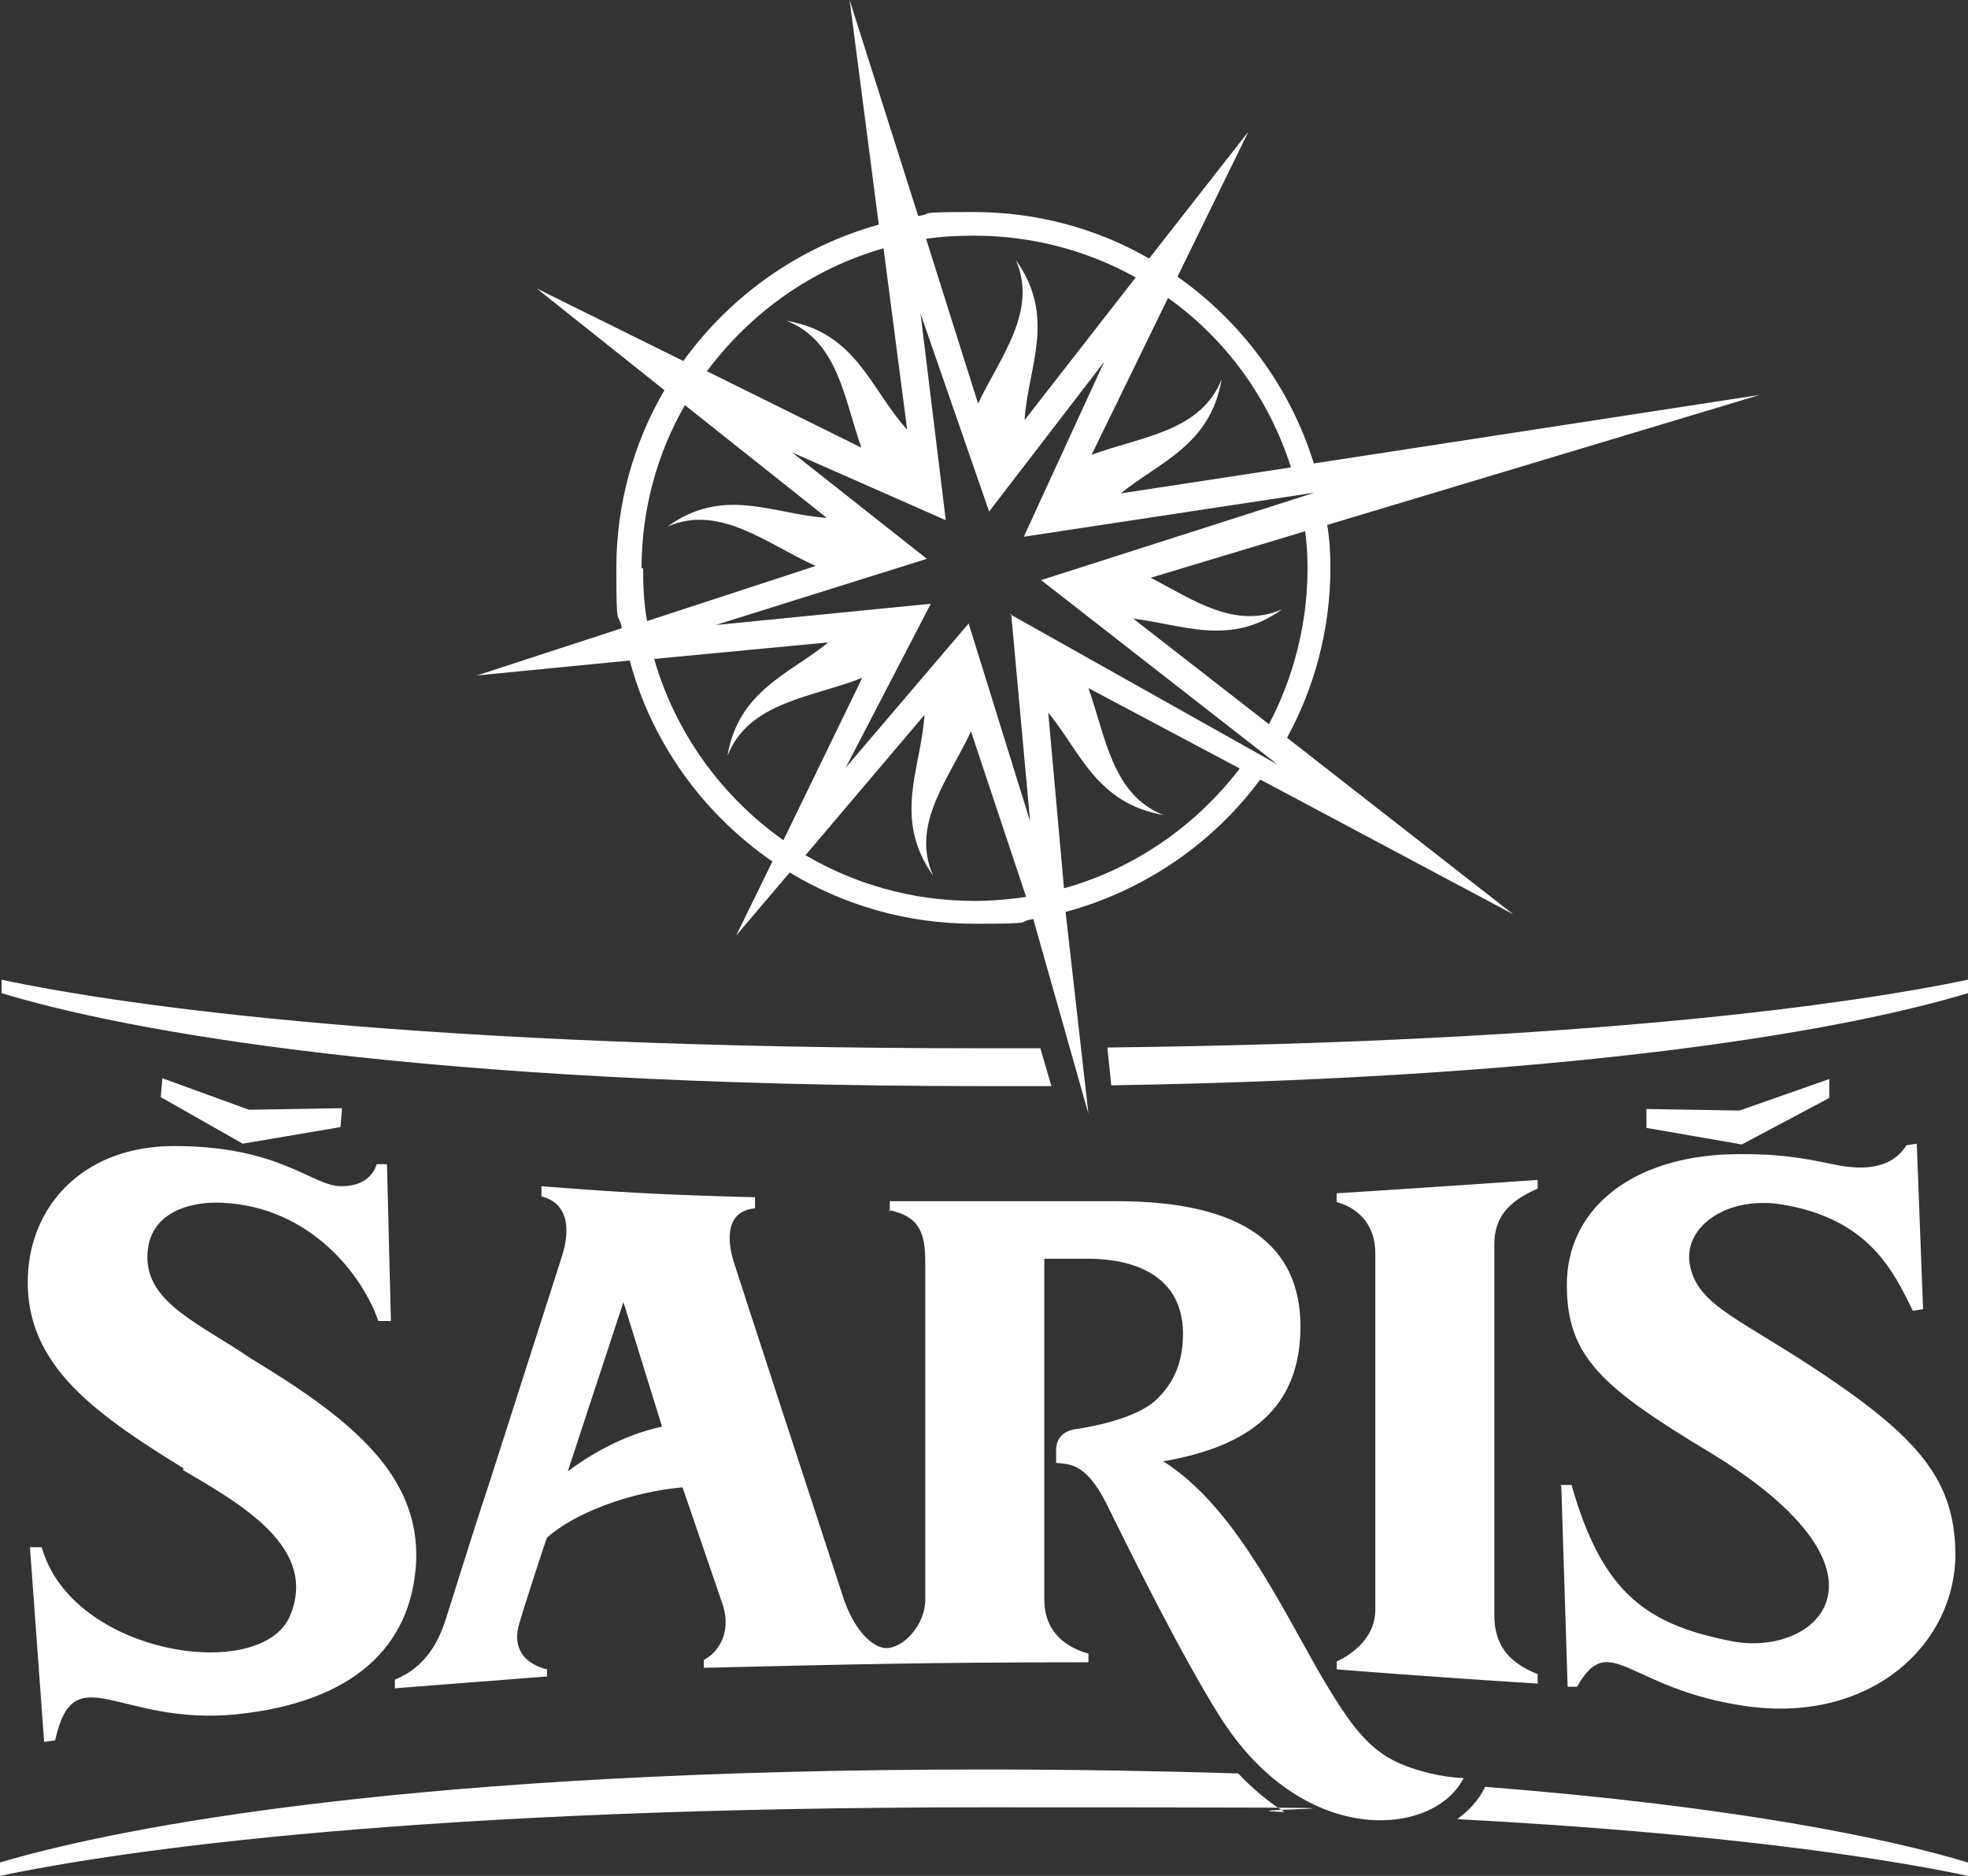 <?xml version="1.0" encoding="UTF-8"?>
<svg id="Vrstva_2" data-name="Vrstva 2" xmlns="http://www.w3.org/2000/svg" viewBox="0 0 249.7 238">
  <rect x="0" y="0" width="249.7" height="238" fill="#333333" stroke="none"/>
  <defs>
    <style>
      .cls-1 {
        fill: #fff;
      }
    </style>
  </defs>
  <g id="Vrstva_1-2" data-name="Vrstva 1">
    <path class="cls-1" d="M141,137.7l-.5-4.8c61.6-.7,94.8-5.6,109.2-8.6v1.7c-14.2,4.3-47.2,10.7-108.7,11.7ZM133.4,137.8l-1.4-4.8h-7.1c-71.6,0-109.2-5.4-124.7-8.7v1.7c15.4,4.7,52.9,11.8,124.7,11.8s5.7,0,8.5,0ZM157.1,225c-9.9-.3-20.6-.5-32.2-.5-71.8,0-109.4,7.2-124.9,11.8v1.7c15.7-3.3,53.3-8.7,124.9-8.7s26.6.2,38.1.6c-2.1-1.3-4.1-3-5.9-4.9ZM188.4,226.8c-.8,1.6-2,2.9-3.5,4,34,1.8,54.4,5,64.8,7.2v-1.7c-9.9-3-29.3-7.1-61.3-9.6v.1Z"/>
    <path class="cls-1" d="M72,186.8l7.1-21.6,4.9,15.8c-5.2,1.1-9.6,3.9-12,5.7M112.7,153.5c3.9.8,4.7,2.8,4.7,6.6v42.8c0,1.8-.8,3.5-2.1,4.8-.9.9-2,1.4-2.8,1.4-2,0-4.3-2.7-5.5-6.4-.9-2.7-13.8-42.2-13.9-42.6-.6-1.9-1.5-6.4,2.7-6.8v-1.4c-11.4-.3-17-.6-27.1-1.4v1.3c2.9.7,4,3.4,2.5,7.9l-9.1,28.4c-2.5,7.5-4.8,15.1-5.5,17.2l-.2.6c-1.2,3.6-3.3,6-6.3,7.2v1.1l19.3-1.5v-.9s-2.4-.5-3.3-2.2c-.4-.7-.7-1.8-.3-3.3.3-1.2,3.3-10.5,3.6-11.2,3.4-3.1,10.5-5.8,17.2-6.4l5.1,14.9c1.2,3.8-.8,6.2-2.4,7v1c17.1-.4,27.8-.7,48.8-.7v-1.1c-3.6-1-5.6-3.4-5.6-6.8v-43.3h5.6c4.4,0,11.9,1.3,12,9.4,0,4-1.3,6.4-3.2,8.3-1.9,2-6.3,3.3-10.3,3.9-1.6.2-2.6,1.1-2.6,2.7v1.6c1.5.2,3.7-.2,6.4,5.2,3.3,6.7,9.5,19.2,14.2,26.7,10.6,17.1,27.3,15.6,31.1,8.1-1.8-.1-4.2-.4-7.2-1.5-4.6-1.7-7-4.8-11.4-12.4-5.4-9.6-11-20.9-19.5-26.3,11-1.9,17.4-6.8,17.4-17.1s-7.3-15.9-23.3-15.9h-28.8v1.3l-.2-.2ZM43.2,143l.2-2.4-11.8.2-11-4-.2,2.4,10.4,5.9,12.4-2.1ZM221,145.2l11.1-5.9v-2.4l-11.4,4-11.8-.2v2.4l12.1,2.1ZM195.1,212.4c-3.8-1.5-5.5-3.8-5.5-7.5v-47c0-3.3,1.6-5.4,5.5-7.1v-1.1c-12.8.9-25.5,1.7-25.5,1.7v1.1c3.1.9,4.9,3.2,4.9,6.5v45.2c0,4.1-3.8,6.1-4.9,6.6v1s12.5,1,25.5,1.8v-1.2ZM198.1,188.6l.8,25.4h1.2c4.2-7.4,6.4.4,21.7,2.5,15.7,2.1,26.5-8,26.3-19.7-.2-8.8-4.4-14.1-16.4-22.2-10.7-7.2-16-8.8-17.2-13.7-1.3-5.1,4.5-9.2,11.5-8.1,11.1,1.8,14.2,8.4,16.7,13.5l1.3-.2-.8-21-1.3.2c-2.7,4.3-8.7,2.5-10.4,2.2-2.9-.6-6.8-1.3-13.2-1-12.1.8-19.5,7.4-19.5,16.5s4.4,13,18.2,21.3c25.3,15.4,13.4,26.1,2.6,23.9-10.6-2.1-16.3-6-20.2-19.8h-1.4l.1.2ZM23.2,186.5c7.5,4.4,17.2,9.9,13.6,18.5-3.6,8.6-27.7,5-31.5-8.7h-1.5l1.8,24.7,1.4-.2c2.4-10.9,8-1.8,23-3.3,14.6-1.5,22.2-8.4,22.8-19.3.5-11.2-8.5-18.3-20.9-25.8-6.4-4.4-13.2-7-13.2-12.9s5.8-7.1,9.5-6.9c11.3.5,17.9,9.4,19.8,15h1.6l-.5-19.9h-1.3c-.5,1.6-1.9,2.8-4.5,2.8-3.7,0-7.7-5.1-21.2-5.1-11,0-17.7,6.9-18.5,15.5-1,11.7,7.7,18,19.7,25.4"/>
    <path class="cls-1" d="M168.8,72.1c0-1.9-.1-3.7-.4-5.5l54.9-16.5-56.6,8.7c-3-9.7-9.2-18-17.3-23.7l9-18.4-12.6,16.1c-6.6-3.8-14.2-5.9-22.3-5.9s-4.7.2-7,.5L107.8,0l3.7,28.5c-10.1,2.8-18.8,9-24.8,17.3l-18.6-9.2,16.2,12.9c-3.9,6.7-6.1,14.4-6.1,22.6s.2,5.2.7,7.6l-18.4,6,19.4-1.9c2.8,10.5,9.4,19.5,18.1,25.5l-4.6,9.4,6.8-8c6.8,4.1,14.8,6.5,23.4,6.5s5-.2,7.5-.6l7,24.7-2.9-25.6c10-2.7,18.7-8.7,24.7-16.8l32.1,17.1-28.7-22.4c3.5-6.4,5.5-13.8,5.5-21.6M160.9,91.8l-17.1-13.3c6.2.7,12.2,3.6,18.9-1.2-6,2.6-11.3-1.2-16.7-4l19.6-5.9c.2,1.5.3,3.1.3,4.7,0,7.1-1.8,13.9-4.9,19.8M148.2,37.8c7.3,5.2,12.8,12.7,15.6,21.5l-21.6,3.3c4.9-4,11.4-6.1,12.8-14.5-2.6,6.7-10.3,7.3-16.5,9.6l9.7-19.9ZM123.6,29.9c7.4,0,14.4,1.9,20.5,5.3l-14.1,18.1c.4-6.7,4.1-13-1.1-20.3,2.8,6.5-2,12.3-4.8,18.2l-6.6-20.9c2-.3,4-.4,6.1-.4ZM112.1,31.5l3,23c-4.6-5-6.4-12.3-15.3-13.8,6.6,2.6,7.3,10,9.5,16.1l-19.6-9.7c5.5-7.4,13.3-13,22.4-15.6ZM81.4,72.1c0-7.5,2-14.6,5.5-20.7l18,14.3c-6.7-.4-13-4.1-20.2,1.1,6.7-2.9,12.7,2.3,18.8,5l-21.4,7c-.4-2.2-.5-4.4-.5-6.7M99.4,106.6c-7.8-5.5-13.7-13.6-16.4-23l22.1-2.1c-4.9,4-11.4,6.1-12.8,14.4,2.7-6.9,10.8-7.4,17.1-9.9l-10,20.6ZM123.6,114.3c-7.8,0-15.1-2.1-21.4-5.8l15.1-17.8c-.4,6.7-4.1,13.1,1.1,20.4-2.9-6.5,2-12.3,4.8-18.3l7,21c-2.1.3-4.3.5-6.5.5M135,112.7l-2-22.3c4.1,5,6.1,11.5,14.6,13-6.5-2.6-7.3-9.9-9.5-16.1l19.2,10.2c-5.5,7.2-13.3,12.7-22.3,15.2ZM128.3,77.9l2.4,26.3-7.8-25.1-15.6,18.3,10.8-20.8-27.3,2.7,26.8-8.4-17.1-13.5,19.5,8.6-3.2-26.2,8.7,25.1,14.6-19-10.2,22.2,36.9-5.6-34.7,11.1,30,23.4-34-19.1h.2Z"/>
  </g>
</svg>
